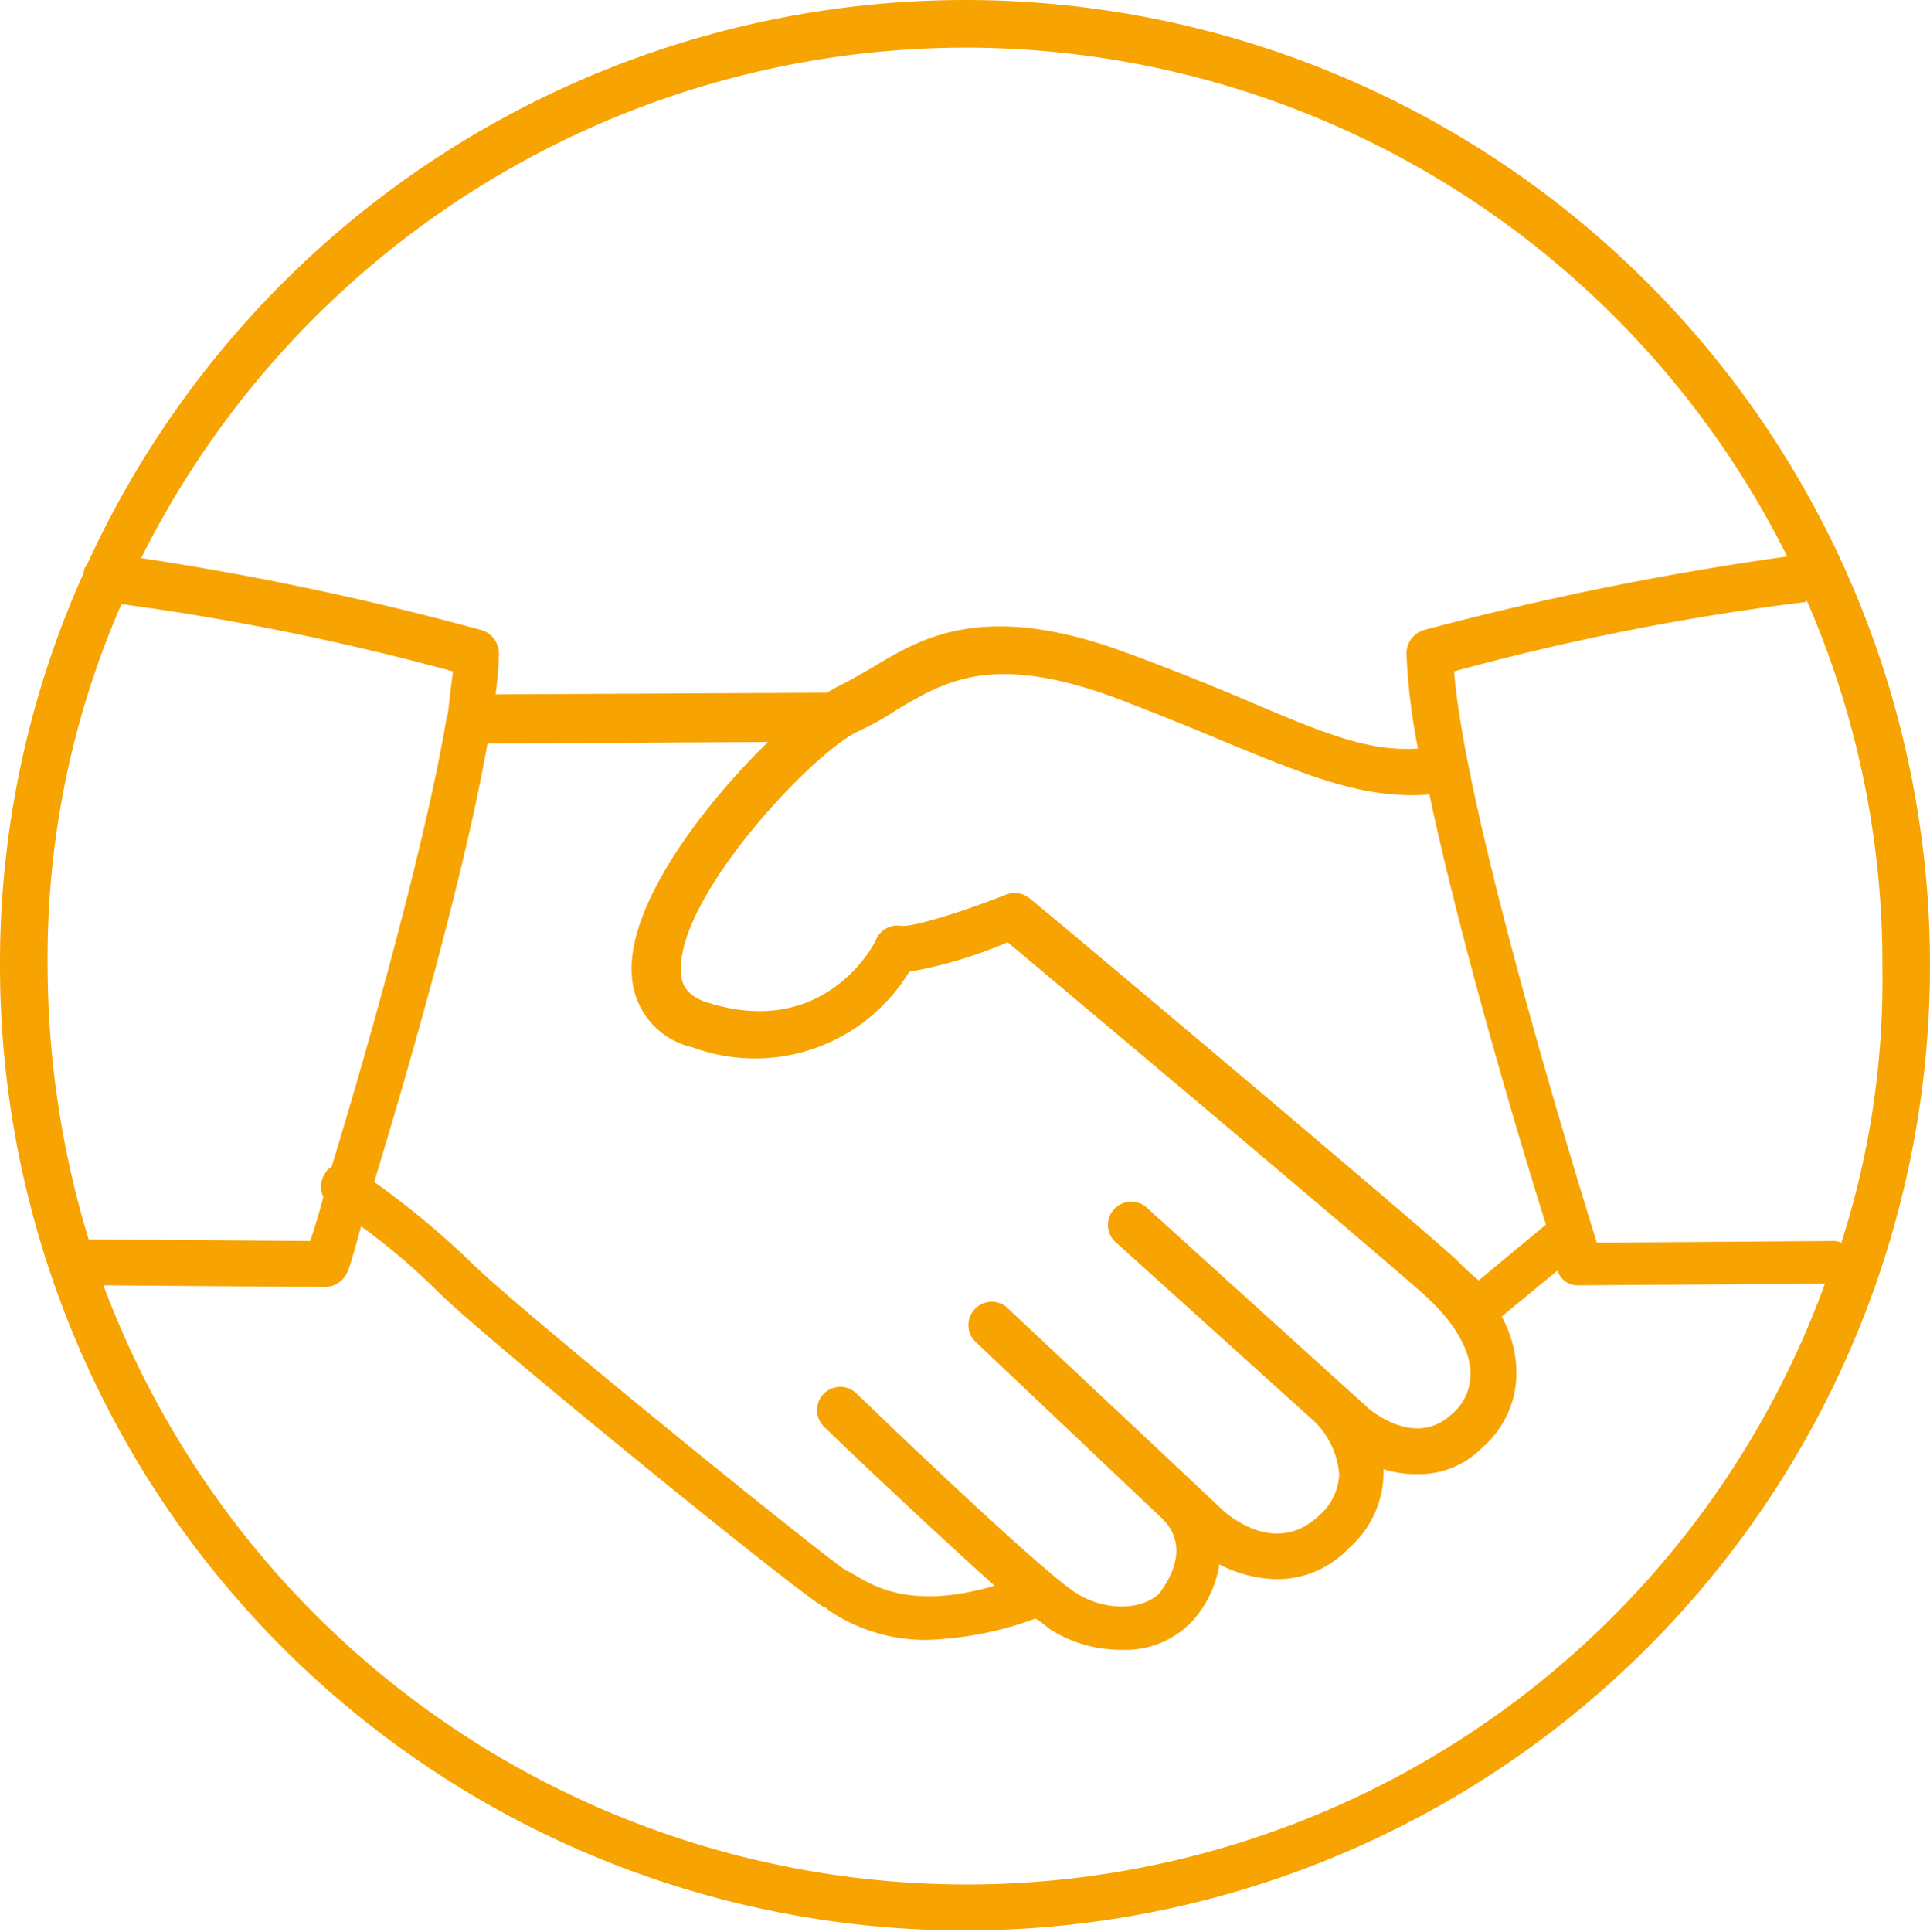 <svg xmlns="http://www.w3.org/2000/svg" viewBox="0 0 117.6 117.7"><defs><style>.cls-1{fill:#f7a302;}</style></defs><title>ic-finish</title><g id="Слой_2" data-name="Слой 2"><g id="Layer_1" data-name="Layer 1"><path class="cls-1" d="M58.8,0A58.89,58.89,0,0,0,5.3,34.4a.76.76,0,0,0-.2.5A58,58,0,0,0,0,58.9,58.8,58.8,0,1,0,58.8,0Zm53.4,75.7a1.27,1.27,0,0,0-.6-.1h0l-14.3.1c-1.5-4.8-8-26.1-8.7-34.8a151.68,151.68,0,0,1,21.2-4.2.37.37,0,0,0,.3-.1,55.26,55.26,0,0,1,4.6,22.3A52.21,52.21,0,0,1,112.2,75.7ZM69.8,73.5a1.42,1.42,0,0,0-1.9,2.1l12.2,11a5.1,5.1,0,0,1,1.5,3.2,3.48,3.48,0,0,1-1.2,2.5c-2.7,2.6-5.7-.1-6-.4l-1.8-1.7h0L61.3,79.6a1.42,1.42,0,0,0-1.9,2.1L70.7,92.4c2.2,2,0,4.5,0,4.6-.9,1-3.2,1.3-5.2,0S55.2,87.8,52.2,84.9a1.41,1.41,0,0,0-2,2c.8.8,6.5,6.2,10.4,9.7-5.1,1.5-7.4,0-8.6-.7-.2-.1-.3-.2-.4-.2-1.2-.7-20.1-16-22.9-18.8A52.19,52.19,0,0,0,22.8,72c2.1-6.9,5.5-18.7,6.9-26.7l17.1-.1c-3.9,3.8-8.6,9.9-8.3,14.2a4.74,4.74,0,0,0,3.7,4.4,11,11,0,0,0,13.2-4.6,27.39,27.39,0,0,0,6-1.8c3.7,3.1,21.8,18.3,25.3,21.4,1.9,1.7,2.9,3.4,2.9,4.9a3.17,3.17,0,0,1-1.2,2.5c-2.1,1.9-4.6-.1-4.9-.3Zm18.9,3.2c-3.9-3.5-25.1-21.3-26-22a1.44,1.44,0,0,0-1.4-.2c-2.5,1-5.7,2-6.4,1.9a1.41,1.41,0,0,0-1.5.8c-.1.3-3.1,6.1-10.2,3.9-1.4-.4-1.7-1.2-1.7-1.9-.3-4.5,8.1-13.5,10.9-14.7a17.1,17.1,0,0,0,2.3-1.3c2.9-1.7,5.8-3.5,13.5-.6,2.6,1,4.8,1.9,6.7,2.7,5.1,2.1,8.4,3.4,12.2,3.1,1.9,9,5.4,20.8,7.1,26.2L90.1,78A16.61,16.61,0,0,1,88.7,76.7ZM58.8,2.9a56,56,0,0,1,50.1,31,185.16,185.16,0,0,0-22.2,4.5,1.5,1.5,0,0,0-1,1.4,37.38,37.38,0,0,0,.7,5.8c-3,.2-5.7-.9-10.6-3-1.9-.8-4.1-1.7-6.8-2.7-8.9-3.4-12.8-1.1-15.9.8-.7.4-1.4.8-2,1.1a5.74,5.74,0,0,0-.7.4h-.3l-19.9.1a25,25,0,0,0,.2-2.5,1.5,1.5,0,0,0-1-1.4A182.34,182.34,0,0,0,8.6,34,56.23,56.23,0,0,1,58.8,2.9ZM7.4,36.8a155.38,155.38,0,0,1,20.2,4.1c-.1.8-.2,1.6-.3,2.5,0,.1-.1.3-.1.4h0c-1.3,7.7-4.8,20.1-7,27.3a.78.78,0,0,0-.4.4,1.39,1.39,0,0,0-.1,1.4c-.3,1.2-.6,2.1-.8,2.7L5.4,75.5A57.68,57.68,0,0,1,2.9,58.8,53.78,53.78,0,0,1,7.4,36.8Zm51.4,78A56.18,56.18,0,0,1,6.3,78.3l13.5.1h0a1.5,1.5,0,0,0,1.4-1c.1-.2.4-1.2.8-2.7a40.15,40.15,0,0,1,4.7,4c2.8,2.8,22,18.4,23.5,19.2.1,0,.2.1.3.2a10.51,10.51,0,0,0,6,1.8,21.11,21.11,0,0,0,6.6-1.3,5.55,5.55,0,0,1,.8.6,8,8,0,0,0,4.4,1.3,5.58,5.58,0,0,0,4.4-1.8,6.75,6.75,0,0,0,1.6-3.4,7.88,7.88,0,0,0,3.5.9,6,6,0,0,0,4.4-1.9,6.14,6.14,0,0,0,2.1-4.5v-.3a6.65,6.65,0,0,0,2.1.3,5.35,5.35,0,0,0,3.9-1.6,6,6,0,0,0,2.1-4.6,7.19,7.19,0,0,0-.9-3.4l3.4-2.8a1.29,1.29,0,0,0,1.3.9h0l15-.1A55.66,55.66,0,0,1,58.8,114.8Z"/></g></g></svg>